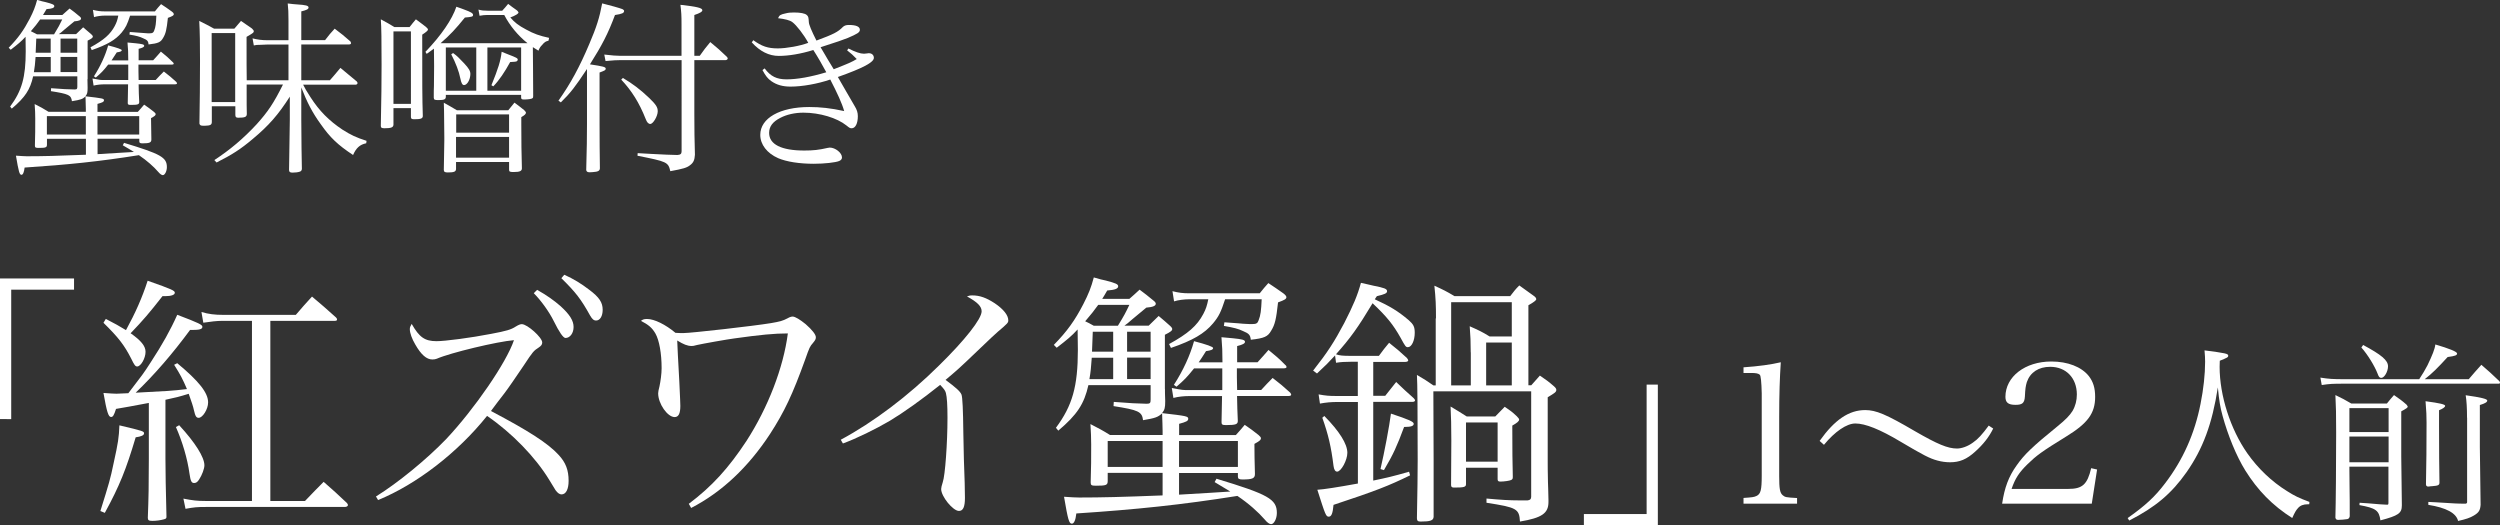 <?xml version="1.0" encoding="UTF-8"?>
<svg id="_レイヤー_2" data-name="レイヤー 2" xmlns="http://www.w3.org/2000/svg" viewBox="0 0 296.47 62.29">
  <rect x="0" y="0" width="296.47" height="62.29" fill="#333333" stroke="none"/>
  <defs>
    <style>
      .cls-1 {
        fill: #fff;
      }
    </style>
  </defs>
  <g id="_レイヤー_1-2" data-name="レイヤー 1">
    <g>
      <path class="cls-1" d="M8.78,34.35H1.33v15.35H0v-16.68h8.78v1.33Z"/>
      <path class="cls-1" d="M11.9,60.61c1.05-3.35,1.18-3.78,1.58-5.71.53-2.39.62-3.01.68-4.46,2.88.68,2.92.71,2.92.96,0,.22-.34.37-.99.46-1.15,3.84-1.89,5.71-3.66,8.96l-.53-.22ZM12.55,37.82c1.15.59,1.58.84,2.39,1.33,1.12-2.05,1.92-3.85,2.57-5.86,2.98,1.05,3.22,1.18,3.22,1.43s-.43.4-1.12.4h-.34c-1.55,1.98-2.29,2.85-3.78,4.4,1.24.87,1.77,1.52,1.77,2.2,0,.77-.56,1.74-.99,1.74-.22,0-.34-.16-.71-.93-.84-1.64-1.52-2.51-3.29-4.25l.28-.46ZM17.67,47.78q-2.79.53-3.91.71c-.25.78-.37.96-.59.96-.31,0-.5-.56-.9-2.85.87.06,1.21.09,1.55.09q.25,0,1.4-.06c1.71-2.23,1.77-2.29,2.67-3.69,1.36-2.08,2.33-3.81,3.13-5.61,2.6.99,2.98,1.18,2.98,1.43,0,.28-.34.37-1.24.37h-.22c-2.08,2.82-4.19,5.27-6.45,7.44,3.72-.19,4.34-.22,6.08-.43-.5-1.18-.78-1.71-1.52-2.88l.37-.19c2.57,2.14,3.66,3.5,3.66,4.65,0,.81-.65,1.83-1.12,1.83-.28,0-.4-.19-.56-.9-.09-.43-.28-.99-.62-1.95-1.21.37-1.46.43-2.76.71v6.98q0,2.2.12,6.79v.12c0,.16-.06.22-.28.28-.43.12-.9.19-1.4.19-.43,0-.53-.09-.53-.37.09-2.33.12-3.84.12-7.01v-6.6ZM21.26,50.44c1.89,2.05,2.98,3.78,2.98,4.74,0,.4-.28,1.15-.62,1.67-.19.31-.37.43-.59.43-.31,0-.43-.19-.56-1.12-.25-1.8-.84-3.78-1.61-5.52l.4-.22ZM36.18,59.4q1.15-1.21,2.2-2.26c1.21,1.05,1.58,1.4,2.76,2.51.09.09.12.19.12.25,0,.12-.16.22-.37.22h-16.5c-.99,0-1.36.03-2.39.22l-.25-1.21c1.12.22,1.64.28,2.64.28h5.49v-21.36h-3.57c-.53,0-1.39.09-2.2.22l-.22-1.27c.84.25,1.58.34,2.57.34h8.62c.81-.96,1.08-1.24,1.92-2.17,1.24,1.05,1.61,1.36,2.85,2.48.09.09.12.15.12.25s-.09.15-.28.15h-7.63v21.36h4.09Z"/>
      <path class="cls-1" d="M44.58,58.88c2.6-1.61,6.01-4.4,8.34-6.82,3.35-3.57,7.13-9.05,8.03-11.72-1.98.16-7.53,1.49-9.15,2.2-.15.06-.31.09-.53.09-.68,0-1.33-.56-2.02-1.77-.4-.68-.65-1.36-.65-1.83,0-.22.06-.34.22-.62.9,1.58,1.55,2.05,2.95,2.05.99,0,4.09-.4,6.48-.87,1.8-.34,2.36-.5,2.92-.87.31-.19.53-.28.71-.28.65,0,2.42,1.58,2.42,2.17,0,.25-.12.4-.4.59-.62.4-.71.5-1.77,2.11-.9,1.33-1.83,2.7-2.33,3.35-.53.68-1.05,1.36-1.58,2.08,4.43,2.33,6.79,3.84,8.03,5.21.84.9,1.18,1.8,1.18,3.07,0,.99-.31,1.61-.84,1.61-.22,0-.46-.15-.71-.5q-.12-.19-.74-1.21c-1.64-2.7-4.43-5.58-7.38-7.6-3.5,4.37-8.37,8.12-12.93,9.98l-.25-.43ZM63.71,34.38c1.15.65,1.98,1.24,2.76,1.92,1.12,1.02,1.55,1.74,1.55,2.48s-.43,1.3-.96,1.3q-.4,0-1.4-2.02c-.53-1.08-1.52-2.45-2.36-3.29l.4-.4ZM66.91,32.58c1.12.5,2.01,1.05,2.95,1.77,1.21.9,1.61,1.52,1.61,2.39,0,.74-.31,1.27-.78,1.27-.28,0-.46-.16-.71-.59-1.08-1.95-1.71-2.76-3.41-4.43l.34-.4Z"/>
      <path class="cls-1" d="M81.68,59.75c2.76-2.08,4.71-4.22,6.85-7.47,2.54-3.94,4.37-8.65,4.9-12.74-1.61,0-3.25.16-6.33.59-.74.09-3.88.65-4.43.78-.43.12-.5.12-.65.12-.5,0-.96-.19-1.71-.65.03,1.02.09,1.83.25,4.9.09,1.8.12,2.73.12,2.85,0,.93-.22,1.33-.68,1.33-.84,0-1.95-1.58-1.95-2.82q0-.22.16-.84c.12-.56.25-1.46.25-2.14,0-1.74-.28-3.32-.74-4.12-.4-.68-.81-1.02-1.71-1.49.25-.19.4-.22.74-.22.84,0,2.17.65,3.35,1.64.4.03.71.03.93.03.93,0,8.34-.84,10.39-1.18,1.08-.19,1.36-.25,2.01-.59.19-.12.43-.19.56-.19.31,0,.9.37,1.55.9.78.68,1.21,1.24,1.21,1.55,0,.22-.06.34-.34.68-.37.43-.4.47-.93,1.98-1.49,4.12-2.45,6.17-4.16,8.81-2.6,3.97-5.74,6.91-9.36,8.78l-.28-.5Z"/>
      <path class="cls-1" d="M99.7,52.15c3.88-2.08,8.03-5.21,11.66-8.81,3.07-3.01,5.05-5.52,5.05-6.42,0-.59-.5-1.09-1.74-1.77.34-.12.4-.12.62-.12.9,0,1.67.28,2.67.93,1.05.71,1.61,1.43,1.61,2.02,0,.28-.03.34-1.24,1.36q-.31.25-2.51,2.36c-2.17,2.08-2.36,2.23-3.69,3.35,1.21.9,1.74,1.36,1.89,1.74.12.31.19,1.77.22,4.56.03,2.17.09,4.16.16,5.92,0,.68.03,1.58.03,1.77,0,1.08-.22,1.55-.71,1.55-.71,0-2.11-1.71-2.11-2.6q0-.22.19-.81c.28-.78.56-4.62.56-7.63,0-1.52-.06-2.45-.19-2.95-.09-.31-.22-.47-.68-.96-2.17,1.74-4.4,3.32-5.95,4.25-1.74,1.02-3.97,2.11-5.58,2.7l-.25-.43Z"/>
      <path class="cls-1" d="M138.15,46.13c0,.25,0,.74.03,1.43,0,.81-.06,1.02-.37,1.43,2.91.34,3.1.37,3.1.68,0,.25-.25.37-1.08.59v1.33h6.73c.47-.53.62-.68,1.05-1.21.74.5.96.68,1.64,1.21.19.16.28.28.28.37,0,.22-.16.34-.77.68q0,1.52.06,3.57c0,.53-.31.65-1.49.65-.4,0-.53-.09-.53-.34v-.43h-6.98v2.57c2.67-.15,4.68-.28,6.08-.37-.65-.4-.96-.59-1.86-1.12l.22-.4c6.14,1.86,7.16,2.42,7.16,4.06,0,.68-.34,1.33-.68,1.33-.19,0-.47-.19-.74-.53-.78-.9-1.92-1.92-3.26-2.82-6.6,1.05-11.97,1.61-19.1,2.08-.09.81-.28,1.21-.53,1.21-.34,0-.46-.46-.93-3.19.9.06,1.36.09,1.8.09,2.6,0,5.08-.06,9.89-.25v-2.67h-6.51v.96c0,.5-.19.56-1.4.56-.53,0-.62-.06-.62-.4.06-2.05.06-2.54.06-4.46,0-.9-.03-1.46-.09-2.45,1.02.53,1.33.68,2.33,1.3h6.23v-.46c0-.16-.03-1.52-.06-2.11-.5.46-.81.56-2.26.81-.12-1.02-.56-1.21-3.5-1.67l.03-.5q.81.06,2.26.16.87.03,1.64.06c.4,0,.47-.09.47-.5v-1.71h-7.38c-.5,2.23-1.33,3.5-3.57,5.4l-.28-.34c1.95-2.63,2.6-4.9,2.6-9.24,0-.19,0-.4-.03-2.42-.74.81-1.24,1.21-2.48,2.17l-.34-.34c1.58-1.61,2.51-2.92,3.5-4.84.62-1.21.93-1.98,1.24-3.16.62.19,1.12.31,1.43.37,1.18.31,1.46.43,1.46.68,0,.28-.37.43-1.3.5-.28.5-.4.68-.59.99h3.22c.53-.47.68-.59,1.21-1.09.71.53.9.68,1.58,1.24.25.19.34.31.34.43,0,.25-.34.4-1.12.46q-.5.4-1.64,1.36-.62.56-.96.78h2.88c.5-.5.65-.65,1.18-1.15.59.5.78.65,1.33,1.15.22.19.28.31.28.4,0,.19-.19.34-.87.68v6.42ZM132.57,38.63c.78-1.27.9-1.52,1.36-2.48h-3.69c-.53.74-.81,1.08-1.55,1.95.34.16.53.25,1.02.53h2.85ZM132.01,44.96v-2.54h-2.54c-.09,1.18-.12,1.64-.28,2.54h2.82ZM129.59,39.34c-.06,1.4-.06,1.67-.09,2.36h2.51v-2.36h-2.42ZM137.87,52.3h-6.51v3.07h6.51v-3.07ZM133.66,41.7h2.79v-2.36h-2.79v2.36ZM133.66,42.41v2.54h2.79v-2.54h-2.79ZM145.28,35.5c-.5,1.52-.74,2.02-1.43,2.85-1.02,1.21-2.39,2.02-4.99,2.91l-.22-.46c2.26-1.24,3.32-2.17,4.06-3.57.31-.59.43-.96.59-1.74h-2.29c-.53,0-1.3.09-1.77.25l-.19-1.21c.74.19,1.24.25,1.98.25h8.37c.43-.56.59-.71,1.02-1.21.74.5.99.65,1.77,1.21.25.19.37.34.37.46,0,.22-.22.34-.99.62-.22,2.02-.37,2.64-.81,3.35-.4.71-.81.9-2.42,1.08-.06-.56-.22-.74-.9-1.02-.56-.28-1.18-.43-2.29-.62l.06-.43q.65.03,1.64.12.5.06,1.33.09h.34c.47,0,.62-.09.74-.43.25-.62.31-1.18.37-2.51h-4.37ZM144.97,42.97c0-1.36-.03-1.83-.12-2.98.59.06,1.05.09,1.33.12,1.15.12,1.46.19,1.46.43,0,.19-.28.34-.93.5v1.92h2.42c.56-.62.74-.81,1.3-1.46.9.74,1.18.96,1.98,1.77.12.09.16.19.16.25,0,.09-.09.16-.34.16h-5.55v1.08c0,.06.03,1.02.03,1.49h2.85c.59-.65.78-.84,1.36-1.43.93.71,1.21.96,2.08,1.74.09.12.12.19.12.25,0,.09-.12.15-.31.15h-6.11c.03,1.18.03,1.89.09,2.95,0,.4-.22.5-1.4.5-.43,0-.53-.06-.53-.34q.03-.99.06-3.1h-3.91c-.59,0-1.24.06-1.86.22l-.19-1.18c1.27.25,1.33.25,2.05.25h3.94v-2.57h-3.35c-.84,1.05-1.15,1.36-2.08,2.17l-.31-.22c1.12-1.74,1.92-3.5,2.39-5.18q2.26.59,2.26.81c0,.19-.22.28-.84.37-.4.65-.62.96-.87,1.33h2.79ZM146.8,55.37v-3.07h-6.98v3.07h6.98Z"/>
      <path class="cls-1" d="M162.84,46.94h1.43c.56-.71.74-.93,1.3-1.64.9.87,1.18,1.12,2.08,1.92.12.12.16.22.16.25,0,.12-.12.19-.34.19h-4.62v9.33c1.64-.34,2.33-.5,4.25-1.05l.12.43c-2.54,1.24-4.03,1.83-9.08,3.5-.09,1.02-.25,1.4-.56,1.4-.34,0-.4-.19-1.36-3.19q1.09-.06,4.81-.74v-9.67h-2.45c-.71,0-1.36.06-2.05.19l-.16-1.09c.9.16,1.21.19,2.2.19h2.45v-4.06h-.84c-.68,0-1.21.03-1.74.12l-.12-.87c-.74.81-1.08,1.15-2.14,2.14l-.46-.34c1.71-2.17,2.51-3.41,3.69-5.64,1.05-2.05,1.58-3.29,1.98-4.77.65.16,1.18.25,1.49.34,1.27.25,1.61.37,1.61.65,0,.25-.28.37-1.21.59l-.25.37c1.77.81,2.76,1.4,4.03,2.48.56.5.71.78.71,1.49,0,.93-.37,1.71-.81,1.71-.25,0-.31-.09-.87-1.12-.87-1.55-1.64-2.51-3.32-4.09-1.71,2.85-2.64,4.15-4.34,6.05.4.16.87.19,1.74.19h3.35c.53-.71.68-.93,1.21-1.55.93.74,1.24.99,2.11,1.8.09.12.16.22.16.28,0,.12-.16.19-.37.19h-3.78v4.06ZM157.05,49.33c1.8,1.83,2.73,3.32,2.73,4.37,0,.87-.74,2.23-1.21,2.23-.22,0-.37-.22-.43-.68-.28-2.26-.62-3.72-1.33-5.71l.25-.22ZM163.71,55.62c.46-1.95,1.05-5.08,1.24-6.57,2.14.71,2.7.96,2.7,1.21s-.31.37-1.08.37h-.06c-.87,2.33-1.27,3.22-2.39,5.12l-.4-.12ZM170.29,37.76c0-1.58-.03-2.33-.19-3.88,1.09.5,1.4.65,2.39,1.24h6.6c.46-.59.59-.78,1.08-1.27.74.53.96.68,1.64,1.18.28.19.37.31.37.46q0,.19-.93.71v9.49h.34c.43-.5.59-.68,1.02-1.15.78.53.99.68,1.64,1.24.22.19.31.31.31.46,0,.25-.19.37-1.02.87v7.69c0,.34,0,1.15.03,2.36.03.46.03,1.21.06,2.14v.22c0,1.36-.78,1.89-3.38,2.33-.09-1.52-.37-1.67-3.97-2.23v-.5c1.71.16,2.79.22,3.88.22h.99c.31-.03.43-.16.43-.43v-12.5h-11.6l.03,8.15v6.73c-.03.43-.37.56-1.55.56-.31,0-.43-.09-.43-.4.06-3.5.09-4.96.09-6.85,0-5.92-.03-9.24-.09-10.14.9.53,1.15.68,1.95,1.24h.28v-7.94ZM173.85,57.42c0,.34-.25.4-1.43.4-.25,0-.34-.09-.34-.31v-.06q.03-3.97.03-5.21c0-1.92-.03-2.67-.09-4.03.87.53,1.15.68,1.92,1.18h3.38c.5-.53.65-.68,1.12-1.15.68.46.87.59,1.43,1.12.19.19.28.31.28.4,0,.19-.25.4-.81.71q0,4.03.06,6.08c0,.22-.03.28-.19.37-.16.09-.84.19-1.27.19-.25,0-.34-.06-.34-.28v-1.36h-3.75v1.95ZM174.41,41.79c0-1.33-.03-1.86-.12-3.1,1.05.47,1.4.62,2.36,1.21h2.63v-4.06h-7.19v9.86h2.33v-3.91ZM173.85,54.75h3.75v-4.65h-3.75v4.65ZM179.28,45.7v-5.08h-3.04v5.08h3.04Z"/>
      <path class="cls-1" d="M187.83,60.96h7.44v-15.35h1.33v16.68h-8.77v-1.33Z"/>
      <path class="cls-1" d="M206.76,59.05c1-.07,1.23-.09,1.53-.23.51-.23.63-.72.63-2.4v-9.79q-.05-2.02-.23-2.19c-.19-.16-.46-.21-1.05-.21h-.88v-.67c1.77-.12,3.28-.33,4.42-.6-.12,1.84-.19,3.81-.19,6.56v6.91c0,1.56.09,2.02.42,2.3.28.23.37.26,1.7.33v.67h-6.35v-.67Z"/>
      <path class="cls-1" d="M215.79,52.28c1.77-2.49,3.46-3.65,5.4-3.65,1.28,0,2.46.49,5.91,2.51,2.67,1.54,3.88,2.05,4.98,2.05.56,0,1.28-.26,1.88-.7.58-.39,1.12-.98,1.88-2.02l.53.35c-.49,1-1.16,1.86-2.14,2.74-1,.91-1.84,1.26-2.98,1.26-.47,0-1.02-.07-1.51-.21-.91-.25-1.65-.63-4.35-2.23-2.44-1.46-4.19-2.16-5.37-2.16-1.02,0-2.42.95-3.72,2.53l-.51-.46Z"/>
      <path class="cls-1" d="M237.43,59.72c.28-1.88.77-3.21,1.72-4.53.91-1.3,1.88-2.23,4.86-4.65.95-.77,1.44-1.28,1.77-1.81.35-.6.51-1.26.51-1.95,0-1.95-1.28-3.28-3.16-3.28-1.37,0-2.37.65-2.77,1.81-.14.47-.19.79-.23,1.7-.05.79-.3,1-1.12,1-.86,0-1.19-.28-1.19-.95,0-2.39,2.33-4.19,5.44-4.19,1.95,0,3.58.63,4.46,1.74.51.67.74,1.4.74,2.46,0,1.93-.86,3.12-3.44,4.7-2.91,1.79-3.53,2.26-4.56,3.26s-1.49,1.72-1.91,2.95h6.72c1.67,0,2.26-.51,2.72-2.46l.7.16-.63,4.05h-10.65Z"/>
      <path class="cls-1" d="M252.31,61.44c2.14-1.51,3.26-2.56,4.44-4.12,2.12-2.77,3.51-5.88,4.21-9.44.35-1.74.54-3.51.54-4.98,0-.46-.02-.72-.07-1.35,2.54.33,2.81.39,2.81.63,0,.19-.09.23-1,.6-.02.33-.02.51-.02.72,0,3.4,1.28,7.39,3.28,10.25,1.26,1.79,2.88,3.35,4.72,4.49.88.56,1.39.81,2.65,1.28l-.02.28h-.16c-.54,0-.91.14-1.19.47-.23.26-.35.46-.67,1.16-2.35-1.49-4.09-3.28-5.56-5.63-1.07-1.72-2.07-4.19-2.7-6.49-.28-1.02-.4-1.74-.56-3.37-.67,4.33-1.77,7.28-3.72,10.07-1.79,2.54-3.7,4.14-6.79,5.72l-.19-.3Z"/>
      <path class="cls-1" d="M292.77,44.96c.63-.74.84-.98,1.49-1.7.91.79,1.21,1.05,2.12,1.93.07.07.09.14.09.19,0,.07-.05.12-.16.12h-18.21c-1.56,0-1.81.02-2.77.16l-.16-.88c1.02.16,1.46.19,2.93.19h8.79c.42-.63.67-1.07.98-1.65.58-1.21.88-1.95.93-2.47,1.67.49,2.58.86,2.58,1.07s-.21.3-1.12.42c-1.19,1.3-1.84,1.95-2.72,2.63h5.23ZM278.61,55.35v.37c0,.33,0,1.09.02,2.14.02,1.35.02,1.54.02,3.37-.05.21-.12.28-.28.33-.26.05-.84.09-1.09.09-.21,0-.28-.07-.33-.26.05-1.74.09-6.37.09-10.05,0-2.23-.02-3.16-.09-4.49.84.4,1.09.54,1.88,1h4.23c.35-.44.47-.58.84-1,.7.49.91.63,1.49,1.14.09.14.14.19.14.23,0,.12-.16.23-.77.56v5.35c0,.19.05,3.86.07,5.67v.14c0,.93-.42,1.21-2.54,1.77-.16-1.19-.56-1.46-2.49-1.81l.02-.28c.44.02.81.05,1.05.07,1.3.12,1.46.12,2.16.16h.09c.09,0,.12-.05.12-.23v-4.28h-4.65ZM283.26,48.4h-4.65v2.84h4.65v-2.84ZM283.26,51.77h-4.65v3.05h4.65v-3.05ZM280.24,40.91c2.16,1.16,2.95,1.81,2.95,2.53,0,.63-.44,1.37-.79,1.37-.21,0-.3-.09-.46-.53-.33-.86-1.16-2.23-1.91-3.07l.21-.3ZM289.96,48.14c0,.14-.26.33-.72.51v1.79c0,2.33.02,5.79.05,6.79,0,.3-.16.37-.81.42-.21.02-.37.02-.46.05h-.07c-.16,0-.26-.09-.26-.28.05-2.63.07-4.37.07-7.3,0-.7-.02-1.4-.12-2.54,1.72.23,2.33.37,2.33.56ZM292.56,49.54c0-1.14-.05-2-.16-2.67,1.84.26,2.56.44,2.56.63s-.28.35-.88.53v4.98q.05,4.98.09,6.86c-.05.65-.21.91-.79,1.26-.46.28-.95.44-1.88.65q-.33-1.4-3.53-1.91v-.35c.42.02.74.05.95.05,2.26.14,2.44.16,3.49.16.14-.05.16-.09.16-.21v-9.98Z"/>
    </g>
    <g>
      <path class="cls-1" d="M10.37,9.4c0,.18,0,.53.02,1.01,0,.57-.04.73-.26,1.01,2.07.24,2.2.26,2.2.48,0,.18-.18.26-.77.42v.95h4.78c.33-.37.44-.48.75-.86.53.35.68.48,1.17.86.13.11.2.2.2.26,0,.15-.11.24-.55.48q0,1.08.04,2.53c0,.37-.22.46-1.06.46-.29,0-.37-.07-.37-.24v-.31h-4.95v1.83c1.89-.11,3.32-.2,4.31-.26-.46-.29-.68-.42-1.32-.79l.15-.29c4.36,1.32,5.08,1.72,5.08,2.88,0,.48-.24.95-.48.95-.13,0-.33-.13-.53-.37-.55-.64-1.36-1.36-2.31-2-4.69.75-8.49,1.14-13.55,1.47-.07.57-.2.86-.37.86-.24,0-.33-.33-.66-2.27.64.04.97.07,1.28.07,1.85,0,3.61-.04,7.02-.18v-1.89h-4.62v.68c0,.35-.13.4-.99.4-.37,0-.44-.04-.44-.29.04-1.45.04-1.8.04-3.17,0-.64-.02-1.03-.07-1.74.73.37.95.48,1.65.92h4.42v-.33c0-.11-.02-1.08-.04-1.5-.35.33-.57.4-1.61.57-.09-.73-.4-.86-2.49-1.19l.02-.35q.57.04,1.61.11.62.02,1.17.04c.29,0,.33-.07.33-.35v-1.21H3.93c-.35,1.58-.95,2.49-2.53,3.83l-.2-.24c1.39-1.87,1.85-3.48,1.85-6.56,0-.13,0-.29-.02-1.72-.53.57-.88.86-1.76,1.54l-.24-.24c1.12-1.14,1.78-2.07,2.49-3.43.44-.86.66-1.41.88-2.24.44.13.79.22,1.01.26.84.22,1.03.31,1.03.48,0,.2-.26.31-.92.35-.2.35-.29.48-.42.7h2.29c.38-.33.48-.42.86-.77.51.37.64.48,1.12.88.18.13.24.22.24.31,0,.18-.24.29-.79.33q-.35.29-1.17.97-.44.4-.68.55h2.05c.35-.35.46-.46.84-.81.42.35.55.46.95.81.15.13.2.22.2.29,0,.13-.13.24-.62.48v4.55ZM6.41,4.07c.55-.9.64-1.08.97-1.76h-2.62c-.37.53-.57.77-1.1,1.39.24.11.37.18.73.37h2.02ZM6.02,8.56v-1.8h-1.8c-.07.84-.09,1.17-.2,1.8h2ZM4.3,4.58c-.04.99-.04,1.19-.07,1.67h1.78v-1.67h-1.72ZM10.18,13.77h-4.62v2.18h4.62v-2.18ZM7.18,6.25h1.98v-1.67h-1.98v1.67ZM7.18,6.75v1.8h1.98v-1.8h-1.98ZM15.43,1.85c-.35,1.08-.53,1.43-1.01,2.02-.73.86-1.69,1.43-3.54,2.07l-.15-.33c1.61-.88,2.35-1.54,2.88-2.53.22-.42.31-.68.42-1.23h-1.63c-.37,0-.92.07-1.25.18l-.13-.86c.53.13.88.18,1.41.18h5.94c.31-.4.42-.51.73-.86.53.35.7.46,1.25.86.18.13.26.24.26.33,0,.15-.15.24-.7.44-.15,1.43-.26,1.87-.57,2.38-.29.51-.57.64-1.72.77-.04-.4-.15-.53-.64-.73-.4-.2-.84-.31-1.63-.44l.04-.31q.46.02,1.17.09.35.04.95.07h.24c.33,0,.44-.07.53-.31.18-.44.22-.84.26-1.78h-3.1ZM15.21,7.15c0-.97-.02-1.3-.09-2.11.42.04.75.07.95.09.81.09,1.03.13,1.03.31,0,.13-.2.24-.66.35v1.36h1.72c.4-.44.53-.57.92-1.03.64.53.84.68,1.41,1.25.09.07.11.13.11.18,0,.07-.07.11-.24.11h-3.94v.77s.02.73.02,1.06h2.02c.42-.46.55-.59.97-1.01.66.51.86.68,1.47,1.23.07.09.09.13.09.18,0,.07-.09.11-.22.11h-4.33c.02.84.02,1.34.07,2.09,0,.29-.15.35-.99.35-.31,0-.37-.04-.37-.24q.02-.7.04-2.2h-2.77c-.42,0-.88.04-1.32.15l-.13-.84c.9.18.95.18,1.45.18h2.79v-1.83h-2.38c-.59.75-.81.97-1.47,1.54l-.22-.15c.79-1.23,1.36-2.49,1.69-3.67q1.61.42,1.61.57c0,.13-.15.2-.59.26-.29.46-.44.68-.62.95h1.98ZM16.51,15.95v-2.18h-4.95v2.18h4.95Z"/>
      <path class="cls-1" d="M34.21,9.53v-4.25h-2.46c-.42.02-.75.02-.99.04-.31,0-.33,0-.66.07l-.15-.84c.59.15,1.1.22,1.8.22h2.46v-2.38c0-.99-.02-1.25-.09-1.98.46.07.84.09,1.06.11,1.1.07,1.41.15,1.41.37,0,.2-.24.31-.86.46v3.41h2.82c.48-.64.64-.81,1.14-1.36.84.62,1.08.84,1.87,1.52.04.09.07.15.07.2,0,.09-.09.15-.22.15h-5.68v4.25h3.39q.62-.7,1.25-1.47c.86.7,1.12.92,1.94,1.61.07.07.09.15.09.2,0,.09-.11.18-.2.18h-6.25c.18.38.37.71.86,1.47,1.06,1.65,2.2,2.79,3.78,3.85.97.62,1.65.95,2.88,1.34l-.04.29c-.75.15-1.19.55-1.56,1.39-1.8-1.19-2.71-2.05-3.83-3.65-.99-1.36-1.63-2.6-2.31-4.36v3.83q.02,3.78.07,5.85c-.04.2-.11.26-.26.31-.2.07-.53.11-.86.11-.29,0-.4-.09-.4-.31v-.07c.04-2.88.07-4.84.09-5.9v-2.73c-1.36,2.13-2.49,3.43-4.4,5.02-1.43,1.21-2.46,1.87-4.29,2.79l-.26-.29c1.8-1.17,3.43-2.53,5.02-4.25,1.32-1.47,2-2.46,3.12-4.71h-4.31v.97c0,1.56,0,1.63.02,2.51,0,.37-.22.46-1.03.46-.24,0-.33-.09-.33-.33v-1.03h-2.79v1.89c-.02.33-.2.4-.81.42h-.22c-.29,0-.4-.07-.44-.26.04-1.96.07-5.26.07-7.42,0-1.89-.02-3.5-.09-4.75.79.4,1.03.51,1.76.92h2.4c.33-.4.44-.53.79-.92.59.4.77.53,1.3.9.15.15.22.24.22.33,0,.04-.04.13-.09.18-.02.04-.29.2-.77.48,0,2.66,0,4.38.02,5.15h4.97ZM25.1,12.1h2.79V3.92h-2.79v8.18Z"/>
      <path class="cls-1" d="M46.66,14.79c-.02.31-.26.42-1.06.42-.35,0-.44-.07-.44-.29.07-3.52.09-5.06.09-7.24,0-2.86-.02-4.49-.09-5.39.73.4.95.51,1.61.92h1.8c.31-.4.42-.53.75-.92.55.4.7.53,1.19.9.18.15.24.24.24.33q0,.15-.68.59c0,5.85,0,7.5.07,9.66-.02.29-.24.37-.99.37-.33,0-.4-.04-.42-.26v-1.06h-2.07v1.96ZM46.66,12.32h2.07V3.72h-2.07v8.6ZM65.06,4.82c-.4.11-.46.15-.77.51-.22.22-.31.37-.44.68-.33-.2-.46-.29-.66-.42,0,1.21.02,2,.02,2.35q0,1.21.02,3.45c0,.15-.02.22-.09.26-.09.09-.55.15-.99.15-.26,0-.35-.04-.35-.24v-.31h-8.93v.22c0,.31-.2.4-.88.4-.46,0-.53-.04-.55-.29,0-.59,0-1.1.02-1.39.02-1.3.02-2.18.02-2.35l-.02-2.07c-.33.24-.44.33-.86.62l-.15-.24c1.87-1.94,3.17-3.85,3.67-5.35.4.13.73.26.92.33.79.29,1.06.44,1.06.64s-.13.24-.97.31c-1.08,1.34-1.76,2.07-2.88,3.04h10.3c-1.14-.92-2.09-2.07-2.75-3.34h-2.07c-.18,0-.53.02-.86.09l-.13-.73c.4.11.64.13,1.08.13h1.74c.31-.33.4-.44.7-.81.42.33.55.42.99.73.13.09.24.24.24.31,0,.04-.15.2-.29.26-.18.11-.33.18-.68.31.53.62.97.95,1.87,1.43.92.51,1.61.75,2.73.99l-.07.33ZM60.28,13.07c.31-.4.4-.51.73-.9.53.4.68.51,1.14.88.15.15.22.24.22.31,0,.15-.13.29-.55.53v.88c0,1.56.02,3.87.07,5.19,0,.33-.26.44-.99.44-.44,0-.53-.04-.53-.29v-.9h-6.29v.84c-.02.31-.24.4-.97.4-.37,0-.46-.07-.48-.29,0-.51.02-.9.02-1.14.02-1.3.04-2.09.04-2.35v-.42c0-.53-.02-1.23-.02-1.91,0-1.06-.02-1.36-.04-2.16.7.4.92.51,1.56.9h6.09ZM56.48,5.63h-3.61v5.13h3.61v-5.13ZM53.73,6.29c.48.35.66.53,1.32,1.23.55.59.73.9.73,1.25,0,.64-.37,1.32-.75,1.32-.2,0-.33-.24-.44-.79-.15-.79-.55-1.85-1.08-2.86l.22-.15ZM54.08,16.24v2.46h6.29v-2.46h-6.29ZM60.37,15.73v-2.16h-6.27v2.16h6.27ZM57.8,10.76h4v-5.13h-4v5.13ZM58.28,10.1c.79-1.94,1.1-2.9,1.21-3.96.33.13.59.24.77.31.97.37,1.14.46,1.14.62,0,.07-.04.15-.13.2-.04.04-.31.07-.77.09-.64,1.17-1.3,2.16-2,2.88l-.22-.13Z"/>
      <path class="cls-1" d="M66.22,11.95c1.45-2.05,2.51-4,3.67-6.75.84-1.96,1.21-3.12,1.52-4.8.88.22,2.07.55,2.4.68.13.07.2.13.2.22,0,.24-.22.35-1.08.48-.81,2.18-1.54,3.59-2.97,5.85,1.58.24,1.87.31,1.87.51,0,.18-.09.22-.73.46v5.96q0,2.93.04,5.41c-.02.29-.22.4-.84.44-.22,0-.35.02-.37.02h-.04c-.24,0-.37-.11-.37-.29v-.04c.07-2.51.09-3.85.09-5.43v-6.49c-1.41,2.13-1.94,2.82-3.1,3.96l-.29-.2ZM73.57,7.13c-.42,0-.81.02-1.76.11l-.15-.77c.97.11,1.43.15,1.92.15h7.24v-3.7c0-1.12-.02-1.43-.13-2.35,1.96.22,2.6.37,2.6.64,0,.18-.29.35-.95.57v4.84h.64c.53-.75.7-.97,1.25-1.63.88.73,1.14.95,1.96,1.74.07.07.11.15.11.2,0,.11-.13.2-.26.2h-3.7v6.36c0,1.43.02,3.59.07,4.86-.04.64-.18.95-.59,1.25-.37.29-.79.42-2.33.7-.24-1.08-.4-1.14-3.89-1.83l.02-.31c.66.04,1.23.07,1.58.09,1.85.09,2,.11,3.12.13.37-.02.51-.13.51-.44V7.13h-7.24ZM73.86,9.24c1.19.7,2.11,1.41,3.15,2.4.79.77.99,1.08.99,1.56,0,.57-.55,1.5-.88,1.5-.22,0-.4-.18-.55-.59-.77-1.94-1.65-3.34-2.9-4.67l.2-.2Z"/>
      <path class="cls-1" d="M89.31,4.75c1.03.75,1.76.99,2.93.99,1.01,0,2.64-.29,3.61-.66-.51-.95-1.39-2.09-1.89-2.46-.29-.22-.88-.37-1.69-.46.15-.37.29-.44.88-.57.35-.09.62-.11,1.01-.11.77,0,1.3.11,1.5.29.2.18.22.24.26.86q.02.44.9,2.18c2.02-.75,2.55-1.01,3.15-1.63.18-.15.37-.22.7-.22.86,0,1.3.2,1.3.57,0,.31-.29.48-1.43.97-.35.15-1.43.53-3.23,1.1q.22.37.48.81c.13.22.48.84,1.08,1.8,1.74-.68,2.16-.86,2.73-1.21-.46-.48-.62-.62-1.14-1.03l.15-.22c.84.42,1.41.62,1.85.62l.4-.04c.07-.02.13-.02.18-.02.35,0,.59.22.59.55,0,.53-1.28,1.21-4.27,2.27.68,1.17.79,1.36.99,1.72q.51.9,1.01,1.74c.26.42.37.77.37,1.19,0,.86-.29,1.43-.73,1.43-.2,0-.26-.04-.62-.33-1.12-.9-3.17-1.52-5.1-1.52-1.01,0-2,.22-2.75.62-.9.46-1.32,1.03-1.32,1.78,0,1.36,1.45,2.09,4.16,2.09,1.08,0,1.72-.07,2.77-.31.11-.02.2-.04.26-.04.66,0,1.45.62,1.45,1.17,0,.18-.11.33-.33.42-.42.18-1.76.33-3.01.33-1.72,0-3.23-.24-4.22-.66-1.34-.59-2.13-1.63-2.13-2.77,0-1.98,2.33-3.3,5.81-3.3,1.3,0,2.53.13,4.14.48-.24-.88-.84-2.18-1.65-3.74-1.47.51-3.34.84-4.69.84-.95,0-1.65-.2-2.29-.64-.44-.31-.68-.62-1.06-1.32l.26-.2c.7.95,1.43,1.3,2.6,1.3,1.28,0,2.88-.29,4.71-.84-.46-.86-1.03-1.85-1.54-2.64-1.47.46-2.93.7-4.09.7s-2.24-.53-3.21-1.61l.18-.24Z"/>
    </g>
  </g>
</svg>